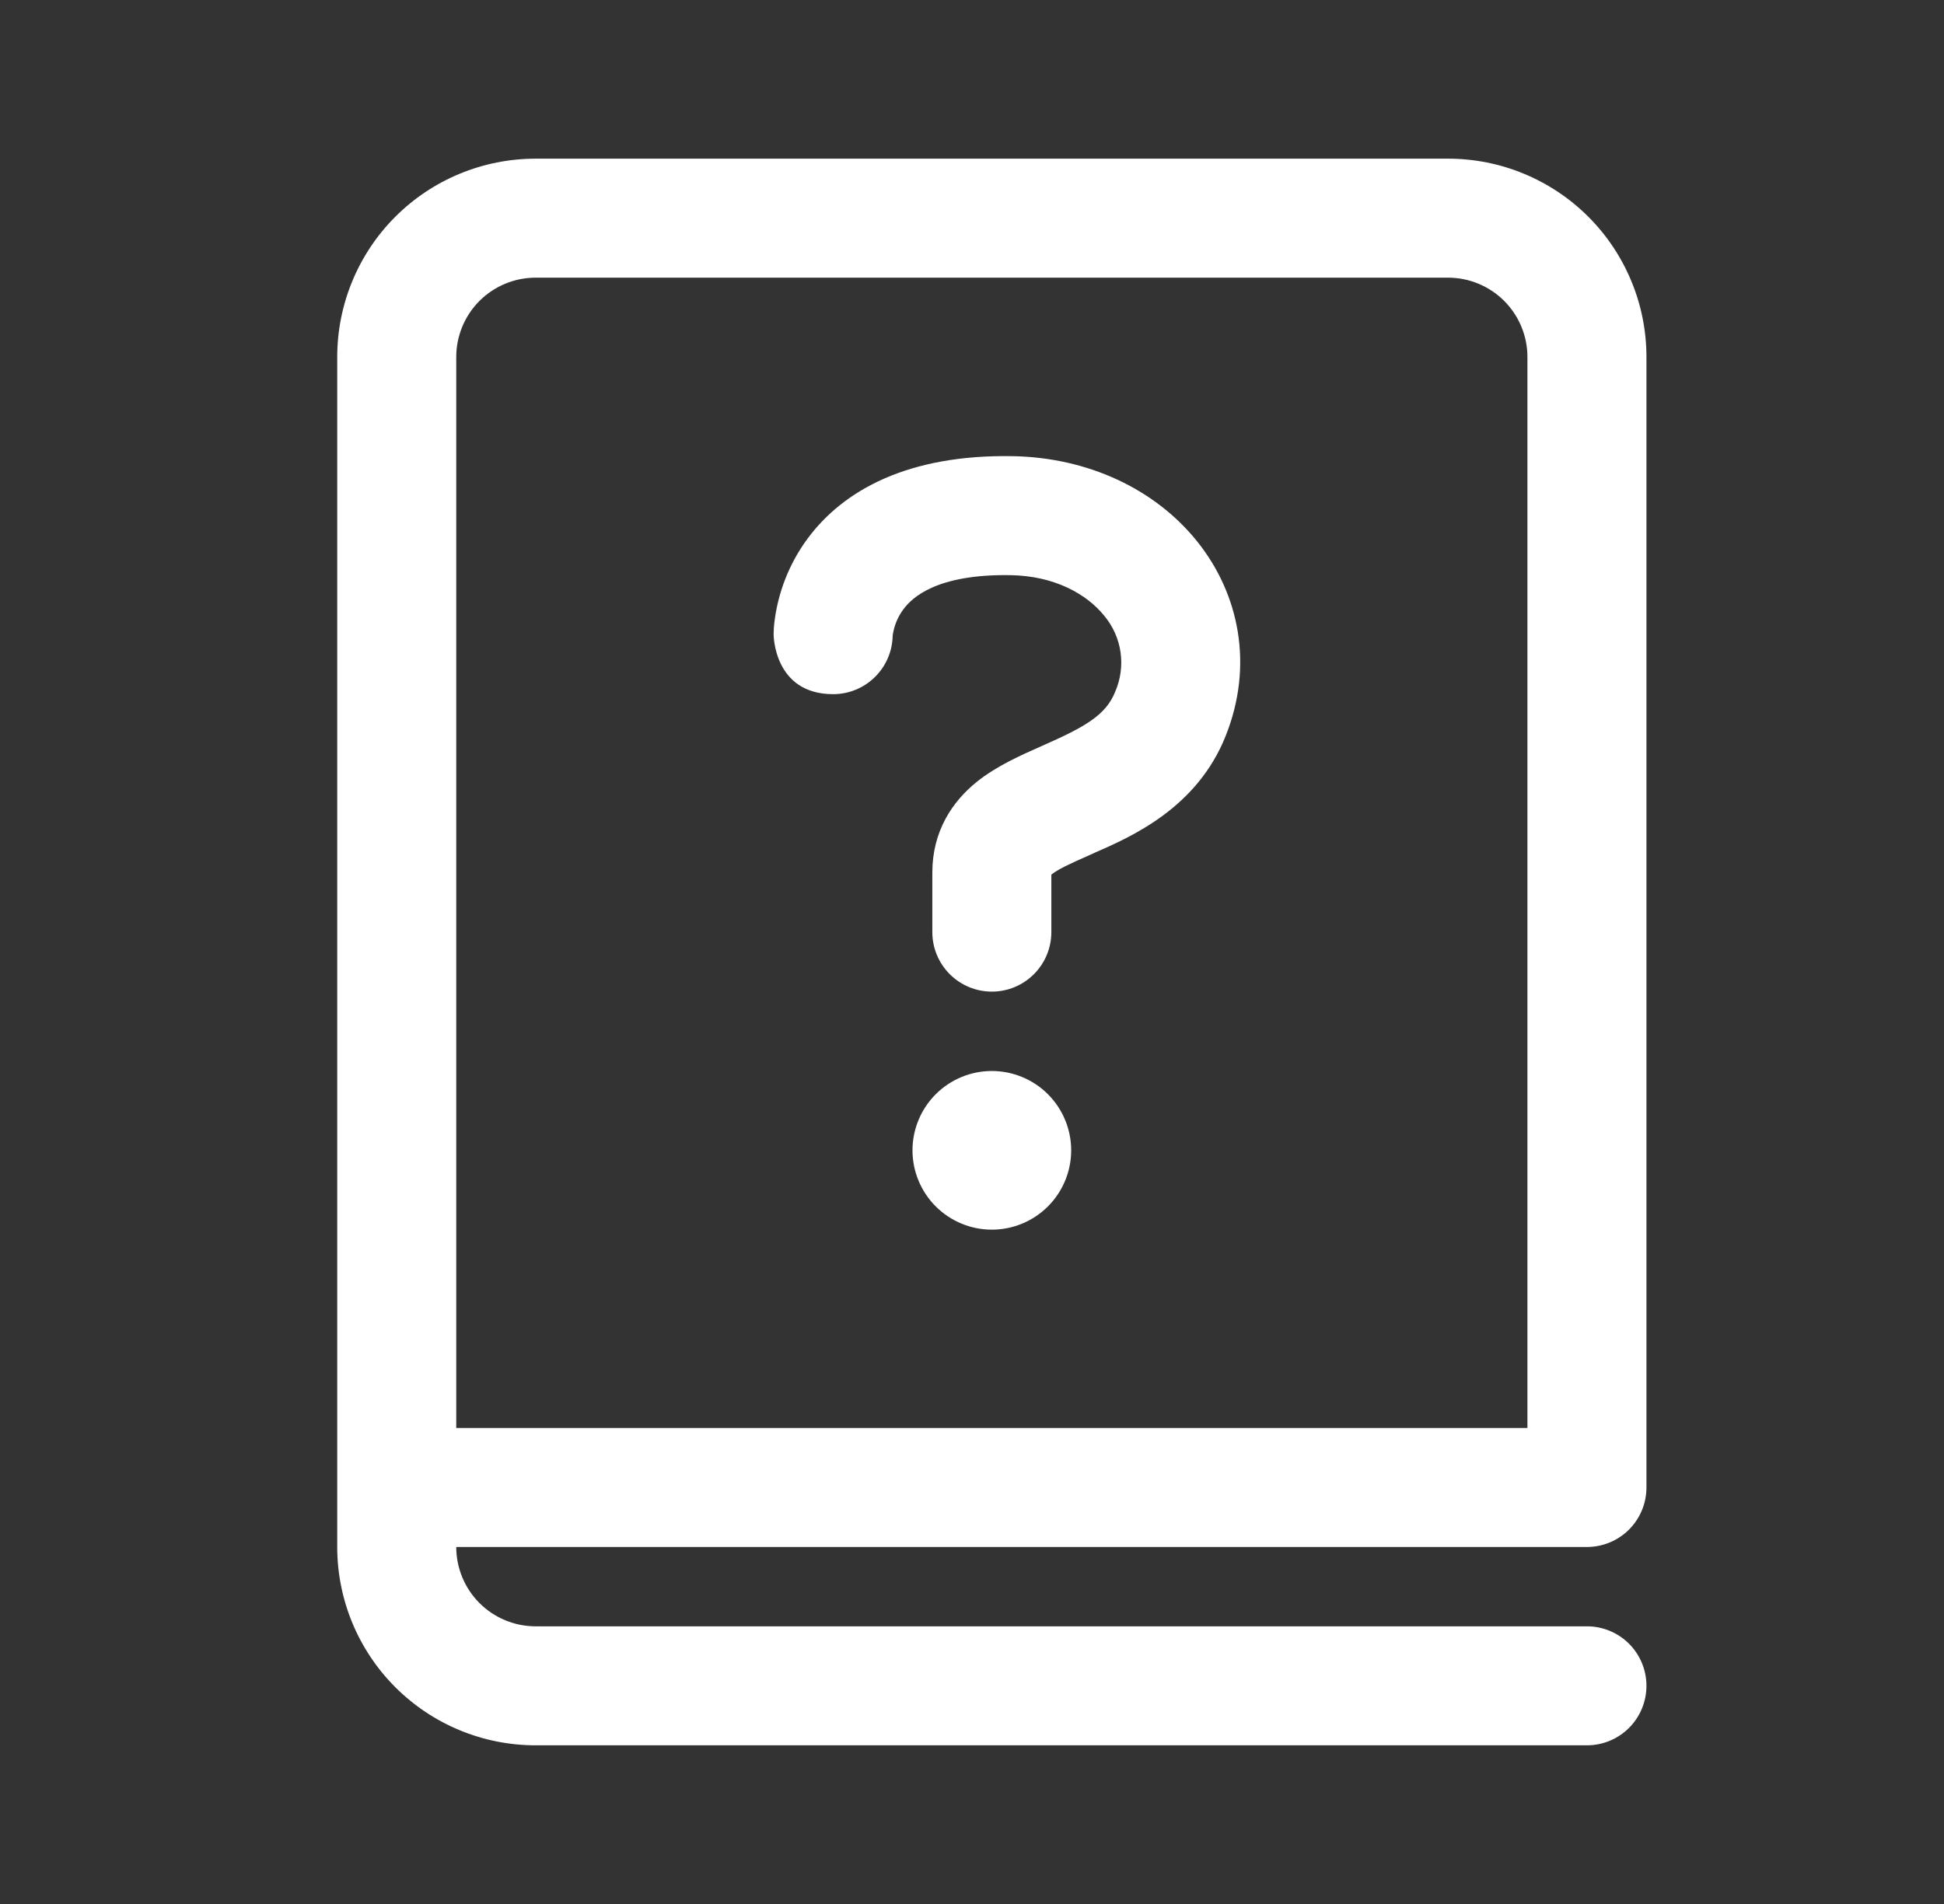 <svg width="49" height="48" viewBox="0 0 49 48" fill="none" xmlns="http://www.w3.org/2000/svg">
<rect x="0" y="0" width="49" height="48" fill="#333333" stroke="none"/>
<path d="M22.5 16.036C22.491 16.427 22.328 16.8 22.048 17.073C21.768 17.347 21.392 17.5 21 17.5C19.5 17.5 19.5 15.998 19.5 15.998V15.98C19.501 15.89 19.506 15.801 19.516 15.712C19.605 14.939 19.894 14.204 20.356 13.578C21.264 12.352 22.896 11.454 25.526 11.5C27.426 11.534 29.112 12.33 30.168 13.64C31.242 14.974 31.604 16.78 30.892 18.558C30.168 20.368 28.53 21.088 27.588 21.5L27.488 21.546C26.928 21.792 26.662 21.92 26.502 22.048L26.5 22.05V23.498C26.5 23.896 26.343 24.277 26.061 24.559C25.78 24.84 25.399 24.999 25.001 24.999C24.603 24.999 24.221 24.841 23.94 24.56C23.659 24.279 23.5 23.898 23.5 23.5V22C23.5 20.954 24.004 20.206 24.626 19.706C25.126 19.306 25.756 19.03 26.198 18.834L26.274 18.8C27.358 18.322 27.874 18.026 28.108 17.442C28.245 17.128 28.292 16.782 28.244 16.443C28.195 16.103 28.052 15.785 27.832 15.522C27.388 14.972 26.574 14.518 25.474 14.5C23.604 14.468 22.984 15.07 22.768 15.364C22.625 15.558 22.533 15.785 22.5 16.024V16.036Z" fill="white"/>
<path d="M25 31C25.53 31 26.039 30.789 26.414 30.414C26.789 30.039 27 29.53 27 29C27 28.47 26.789 27.961 26.414 27.586C26.039 27.211 25.53 27 25 27C24.47 27 23.961 27.211 23.586 27.586C23.211 27.961 23 28.47 23 29C23 29.53 23.211 30.039 23.586 30.414C23.961 30.789 24.47 31 25 31Z" fill="white"/>
<path d="M8.5 9C8.5 7.674 9.027 6.402 9.964 5.464C10.902 4.527 12.174 4 13.5 4H36.5C37.157 4 37.807 4.129 38.413 4.381C39.02 4.632 39.571 5 40.035 5.464C40.5 5.929 40.868 6.48 41.119 7.087C41.371 7.693 41.5 8.343 41.5 9V37.5C41.5 37.898 41.342 38.279 41.061 38.561C40.779 38.842 40.398 39 40 39H11.5C11.5 39.53 11.711 40.039 12.086 40.414C12.461 40.789 12.97 41 13.5 41H40C40.398 41 40.779 41.158 41.061 41.439C41.342 41.721 41.5 42.102 41.5 42.5C41.5 42.898 41.342 43.279 41.061 43.561C40.779 43.842 40.398 44 40 44H13.5C12.174 44 10.902 43.473 9.964 42.535C9.027 41.598 8.5 40.326 8.5 39V9ZM11.5 9V36H38.5V9C38.5 8.47 38.289 7.961 37.914 7.586C37.539 7.211 37.03 7 36.5 7H13.5C12.97 7 12.461 7.211 12.086 7.586C11.711 7.961 11.5 8.47 11.5 9Z" fill="white"/>
</svg>
